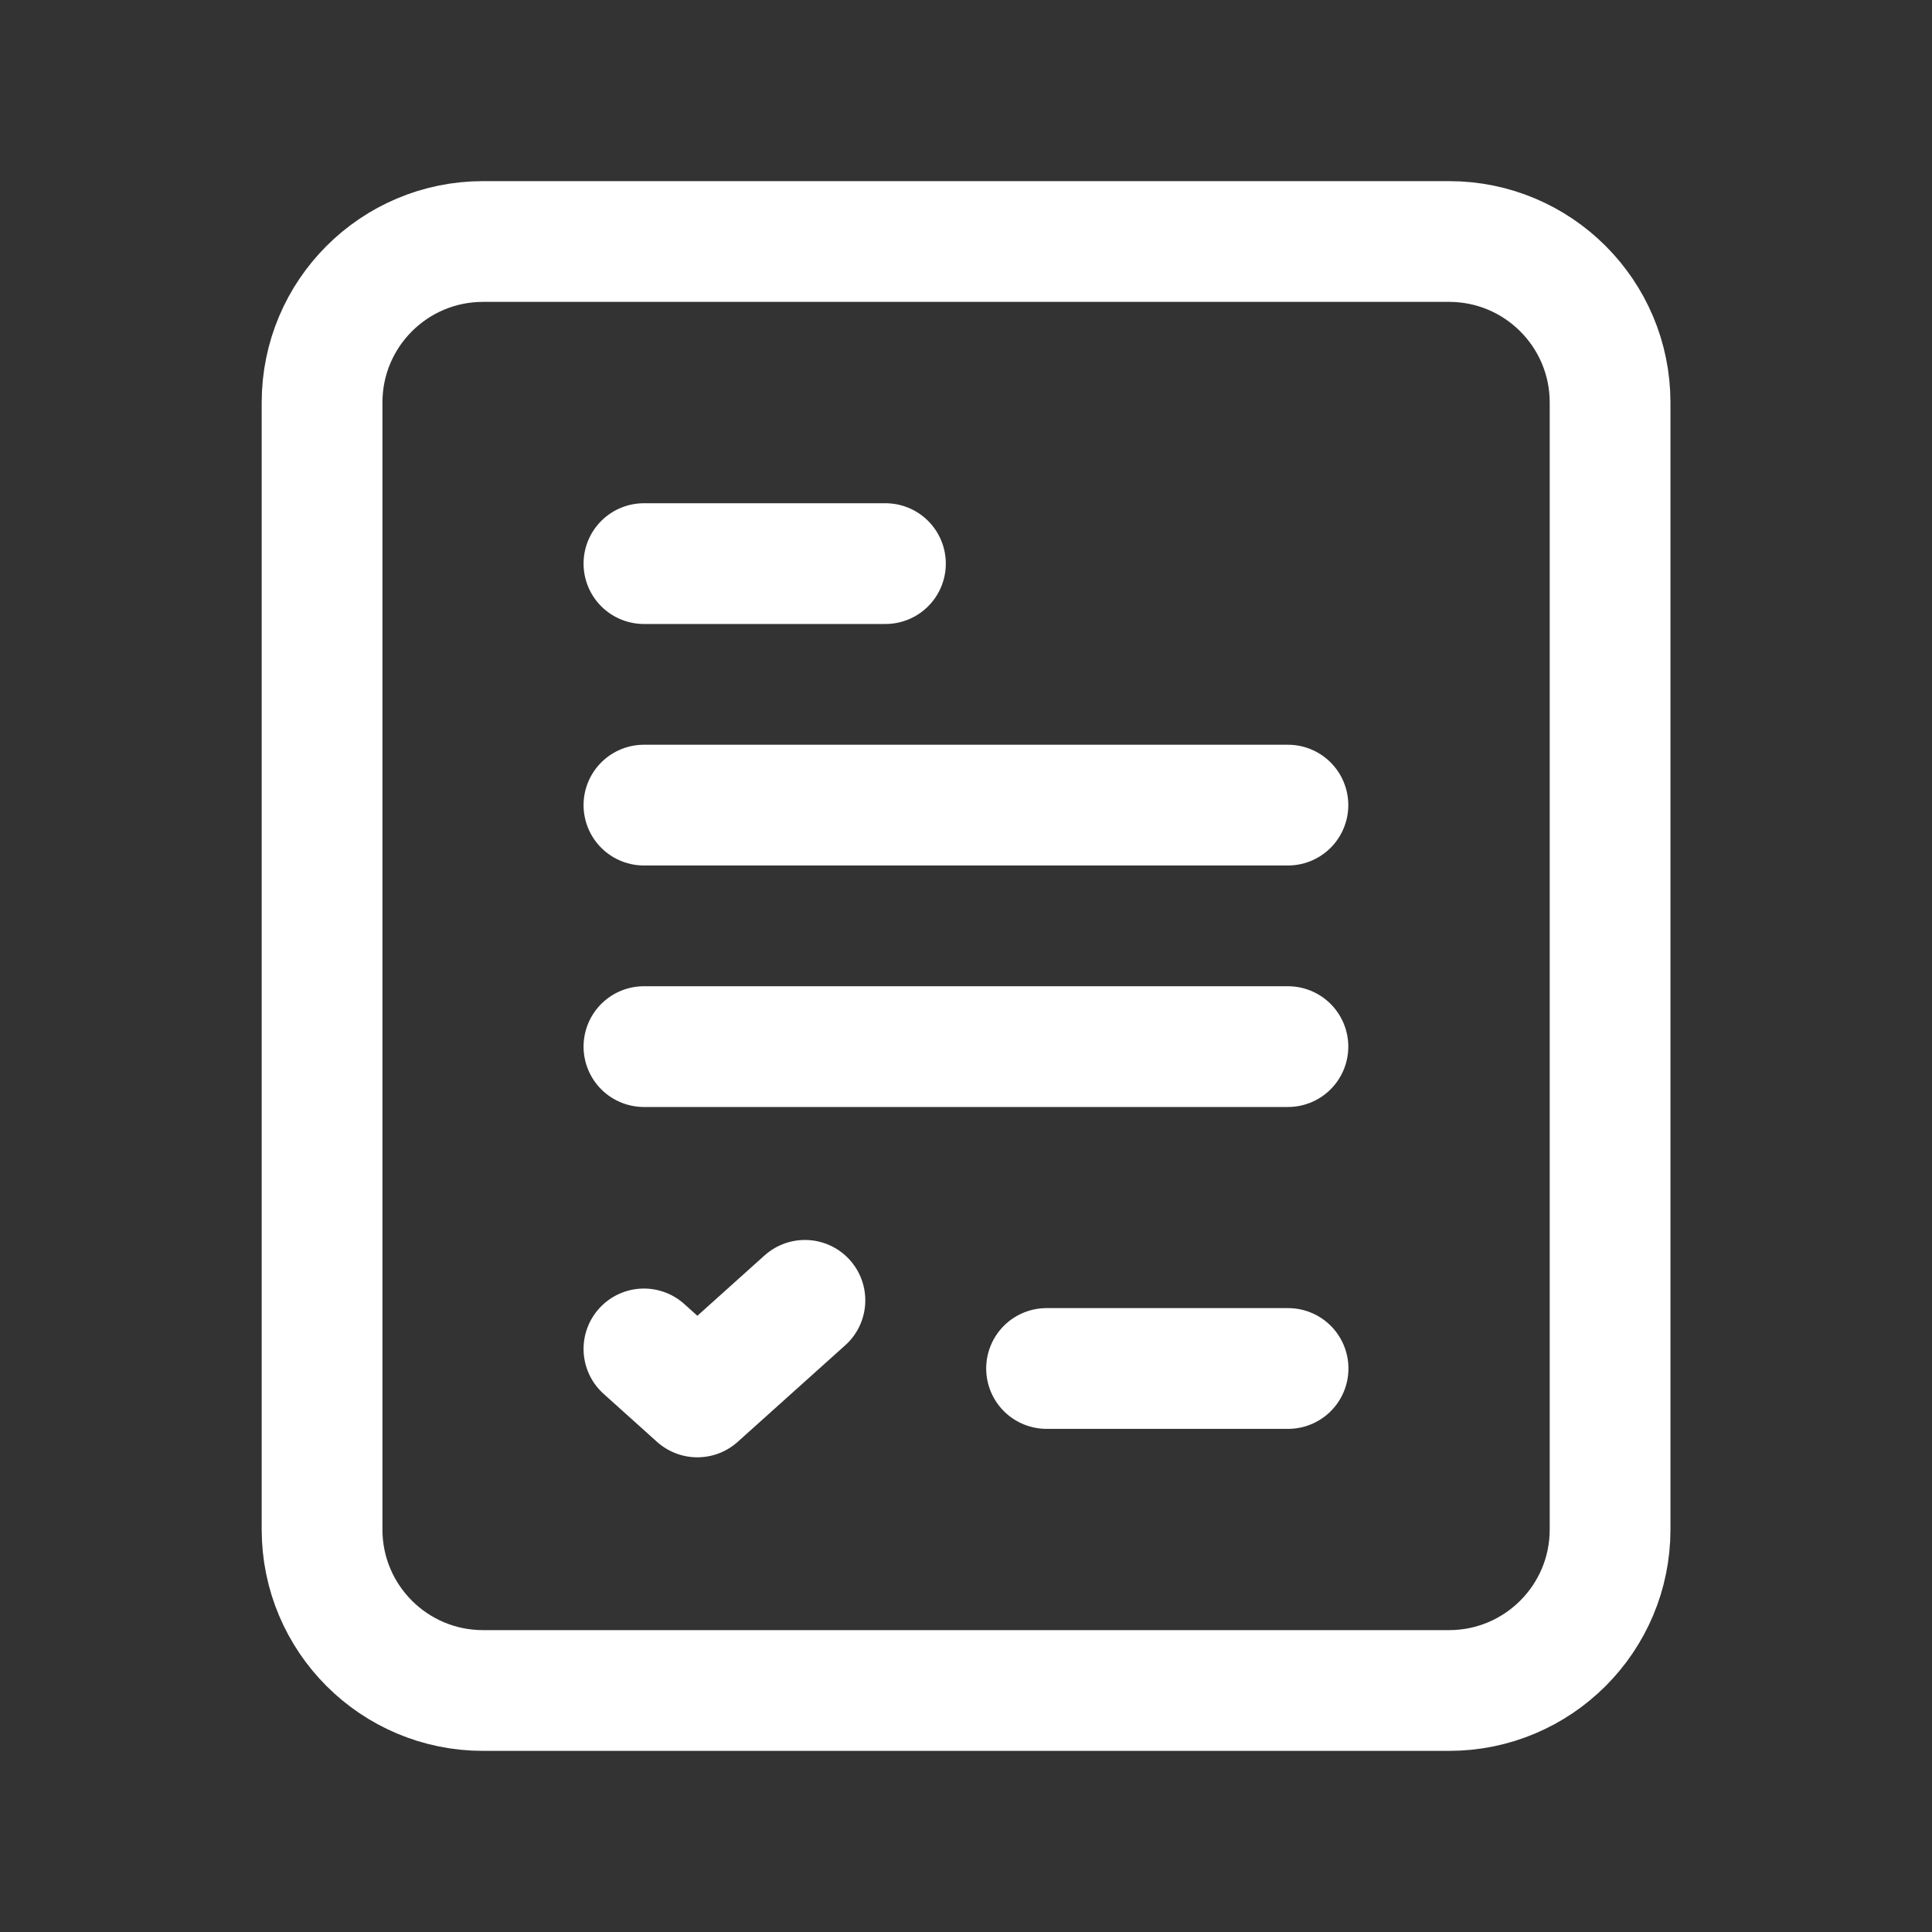 <?xml version="1.0" encoding="UTF-8"?>
<svg xmlns="http://www.w3.org/2000/svg" width="40" height="40" viewBox="0 0 40 40" fill="none">
  <rect x="0" y="0" width="40" height="40" fill="#333333" stroke="none"/>
  <path fill-rule="evenodd" clip-rule="evenodd" d="M10.001 5H30.001C31.842 5 33.335 6.492 33.335 8.333V31.667C33.335 33.508 31.842 35 30.001 35H10.001C8.16 35 6.668 33.508 6.668 31.667V8.333C6.668 6.492 8.16 5 10.001 5Z" stroke="white" stroke-width="2.5" stroke-linecap="round" stroke-linejoin="round"></path>
  <path d="M13.332 16.669H26.665" stroke="white" stroke-width="2.5" stroke-linecap="round" stroke-linejoin="round"></path>
  <path d="M13.332 21.669H26.665" stroke="white" stroke-width="2.5" stroke-linecap="round" stroke-linejoin="round"></path>
  <path d="M18.332 11.669H13.332" stroke="white" stroke-width="2.5" stroke-linecap="round" stroke-linejoin="round"></path>
  <path d="M21.668 28.333H26.668" stroke="white" stroke-width="2.5" stroke-linecap="round" stroke-linejoin="round"></path>
  <path d="M13.332 27.928L14.438 28.922L16.665 26.922" stroke="white" stroke-width="2.5" stroke-linecap="round" stroke-linejoin="round"></path>
</svg>
